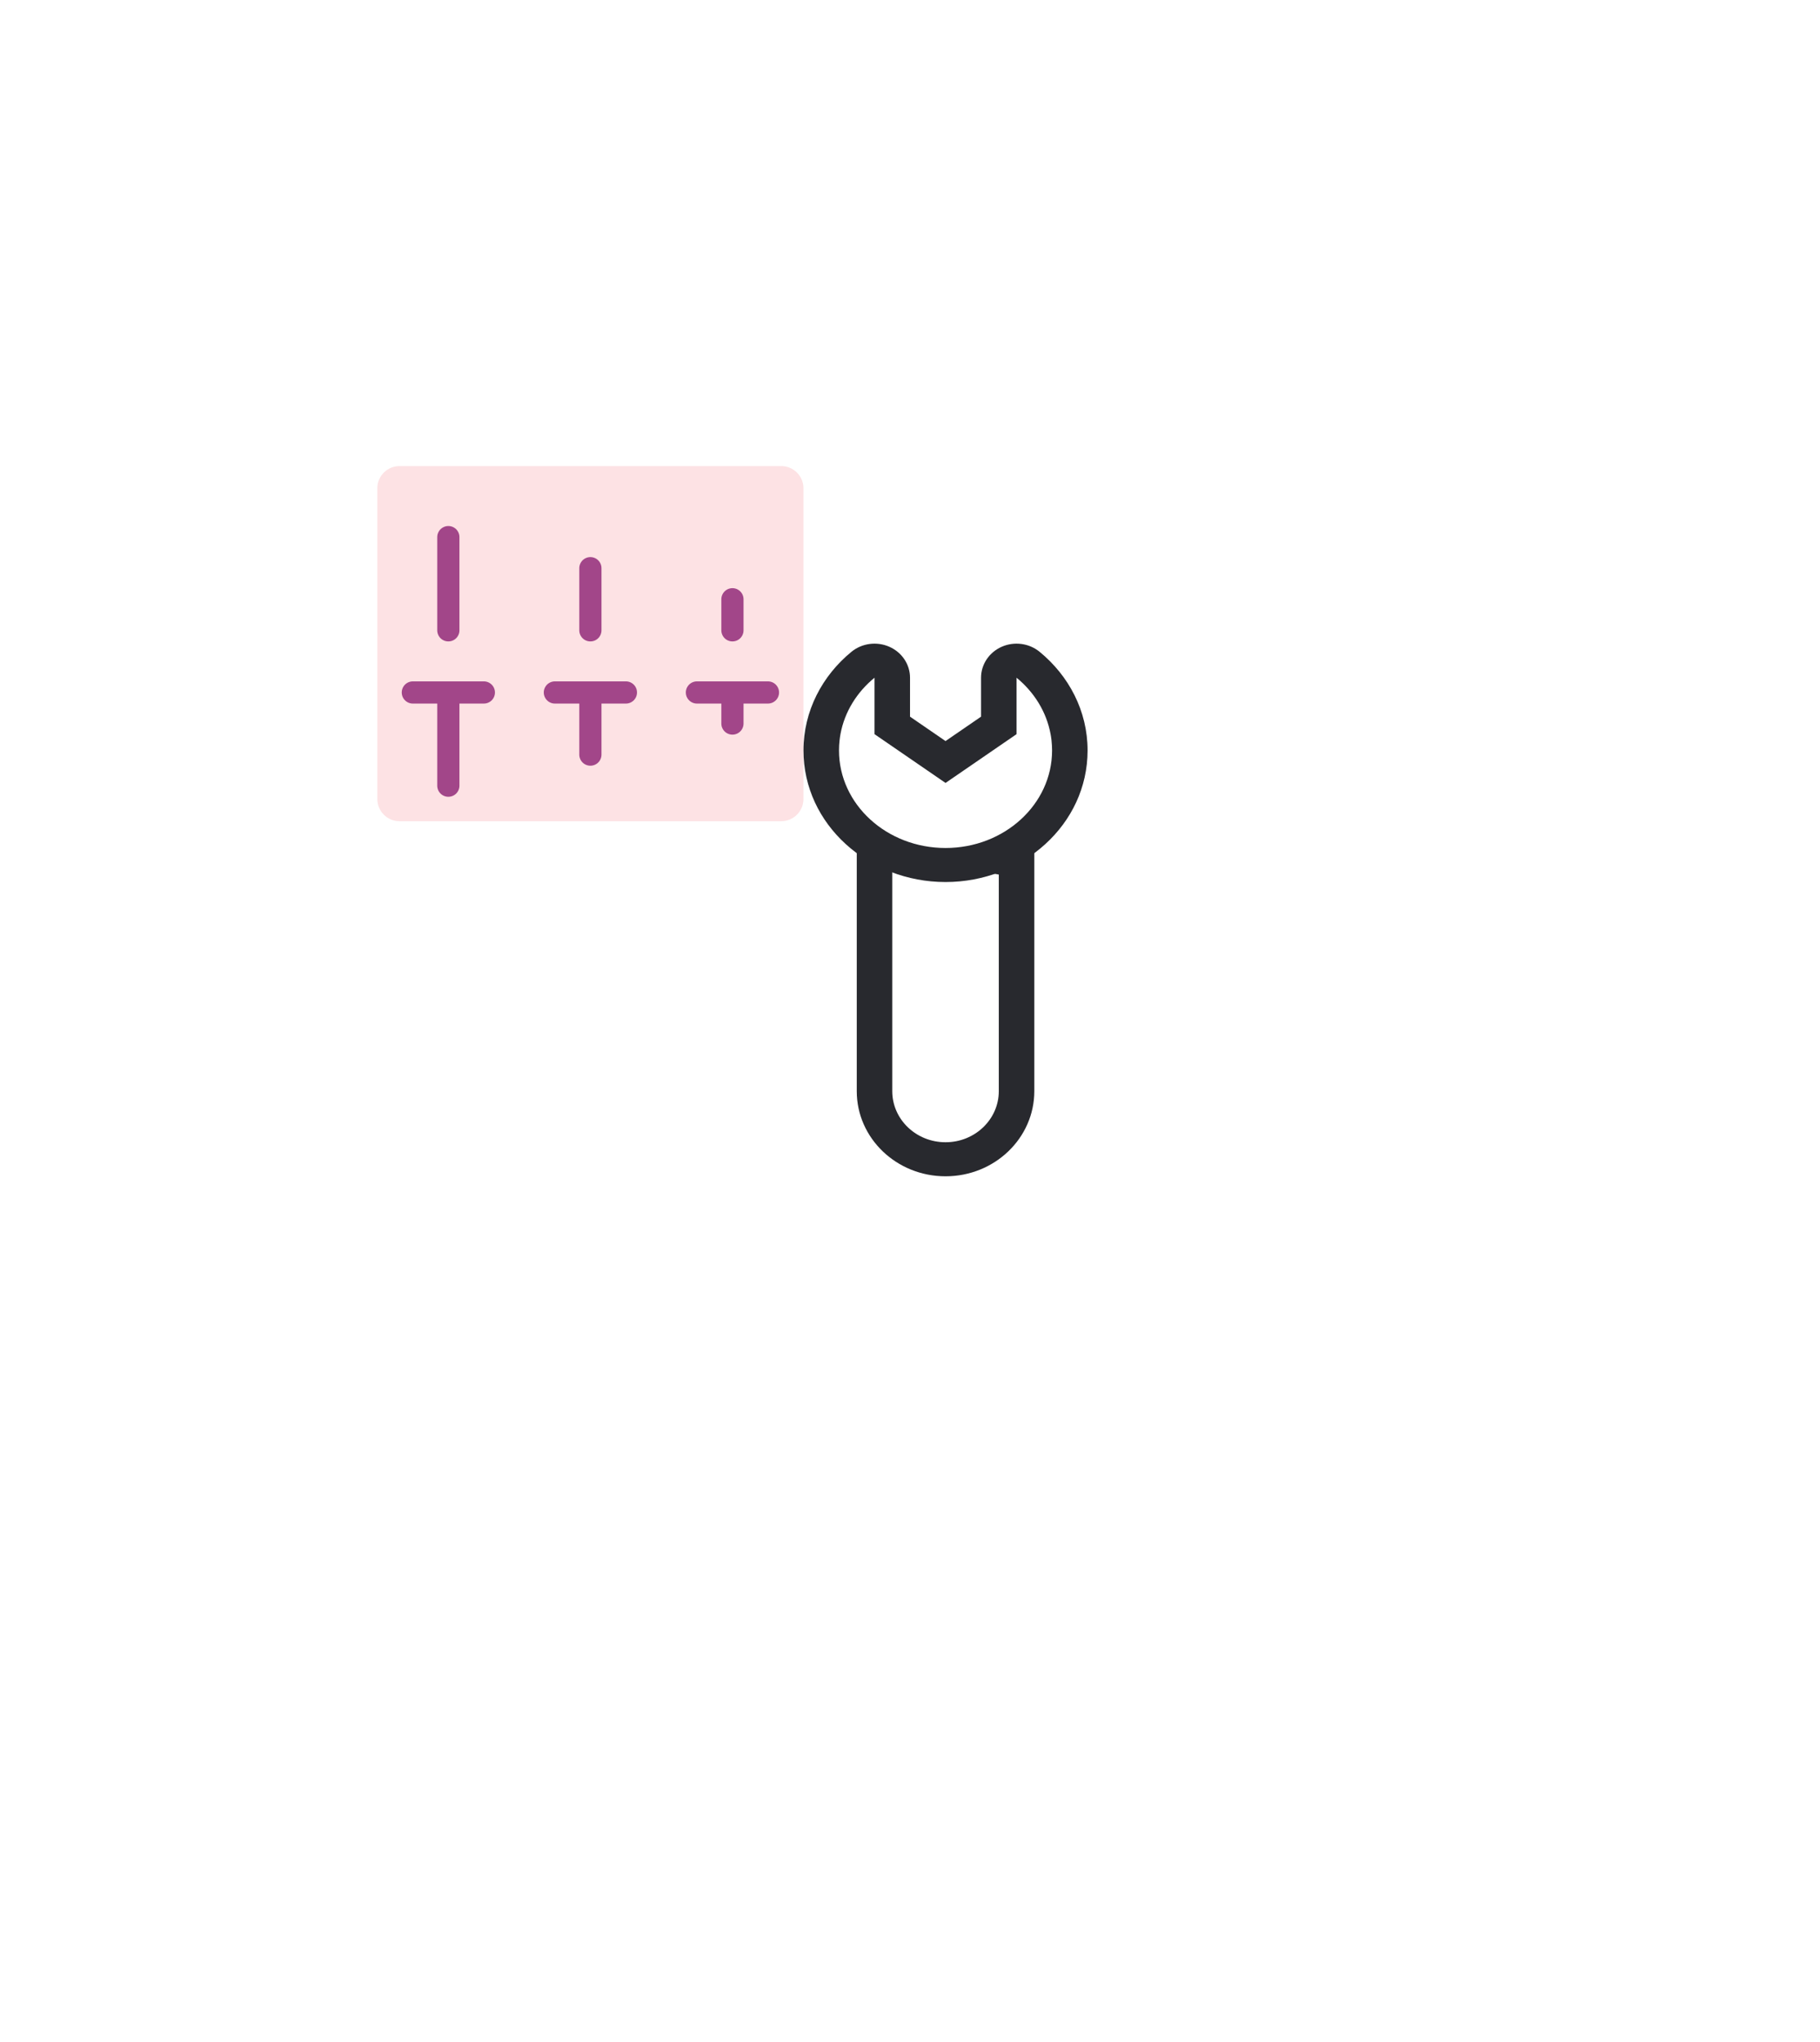 <svg width="82" height="92" viewBox="0 0 82 92" fill="none" xmlns="http://www.w3.org/2000/svg">
<g clip-path="url(#clip0_2123_885)">
<g filter="url(#filter0_d_2123_885)">
<circle cx="33" cy="37" r="32" fill="white"/>
</g>
<path d="M17 36V22C17 21.448 17.448 21 18 21H35.2C35.752 21 36.2 21.448 36.2 22V36C36.2 36.552 35.752 37 35.2 37H18C17.448 37 17 36.552 17 36Z" fill="#FDE2E4"/>
<path fill-rule="evenodd" clip-rule="evenodd" d="M39.401 30.535C38.607 31.185 38.051 32.074 37.867 33.078C37.851 33.169 37.837 33.26 37.827 33.353C37.809 33.503 37.801 33.656 37.801 33.811C37.801 36.239 39.95 38.207 42.601 38.207C45.252 38.207 47.401 36.239 47.401 33.811C47.401 33.656 47.392 33.503 47.375 33.353C47.365 33.26 47.351 33.169 47.334 33.078C47.15 32.074 46.594 31.185 45.801 30.535V33.078L42.601 35.276L39.401 33.078V30.535ZM41.001 32.29V30.535C41.001 29.936 40.638 29.392 40.07 29.141C39.503 28.89 38.836 28.979 38.361 29.368C37.05 30.443 36.201 32.028 36.201 33.811C36.201 37.152 39.137 39.741 42.601 39.741C46.065 39.741 49.001 37.152 49.001 33.811C49.001 32.028 48.152 30.443 46.84 29.368C46.366 28.979 45.698 28.89 45.131 29.141C44.564 29.392 44.201 29.936 44.201 30.535V32.29L42.601 33.389L41.001 32.29Z" fill="#28292E"/>
<path fill-rule="evenodd" clip-rule="evenodd" d="M38.601 37.439L42.601 38.398L46.601 37.439V49.163C46.601 51.282 44.81 52.999 42.601 52.999C40.392 52.999 38.601 51.282 38.601 49.163V37.439ZM40.201 39.17V49.163C40.201 50.434 41.275 51.465 42.601 51.465C43.926 51.465 45.001 50.434 45.001 49.163V39.404L42.601 38.974L40.201 39.17Z" fill="#28292E"/>
<path d="M20.2 24.2V28.4M18.6 31.2H20.2M21.8 31.2H20.2M20.2 31.2V35.4M26.6 25.6V28.4M25 31.2H26.6M28.2 31.2H26.6M26.6 31.2V34M33 27V28.4M31.4 31.2H33M34.6 31.2H33M33 31.2V32.6" stroke="#A24689" stroke-linecap="round" stroke-linejoin="round"/>
</g>
<defs>
<filter id="filter0_d_2123_885" x="-3" y="5" width="72" height="72" filterUnits="userSpaceOnUse" color-interpolation-filters="sRGB">
<feFlood flood-opacity="0" result="BackgroundImageFix"/>
<feColorMatrix in="SourceAlpha" type="matrix" values="0 0 0 0 0 0 0 0 0 0 0 0 0 0 0 0 0 0 127 0" result="hardAlpha"/>
<feOffset dy="4"/>
<feGaussianBlur stdDeviation="2"/>
<feComposite in2="hardAlpha" operator="out"/>
<feColorMatrix type="matrix" values="0 0 0 0 0 0 0 0 0 0 0 0 0 0 0 0 0 0 0.06 0"/>
<feBlend mode="normal" in2="BackgroundImageFix" result="effect1_dropShadow_2123_885"/>
<feBlend mode="normal" in="SourceGraphic" in2="effect1_dropShadow_2123_885" result="shape"/>
</filter>
<clipPath id="clip0_2123_885">
<rect width="82" height="92" fill="white"/>
</clipPath>
</defs>
</svg>
